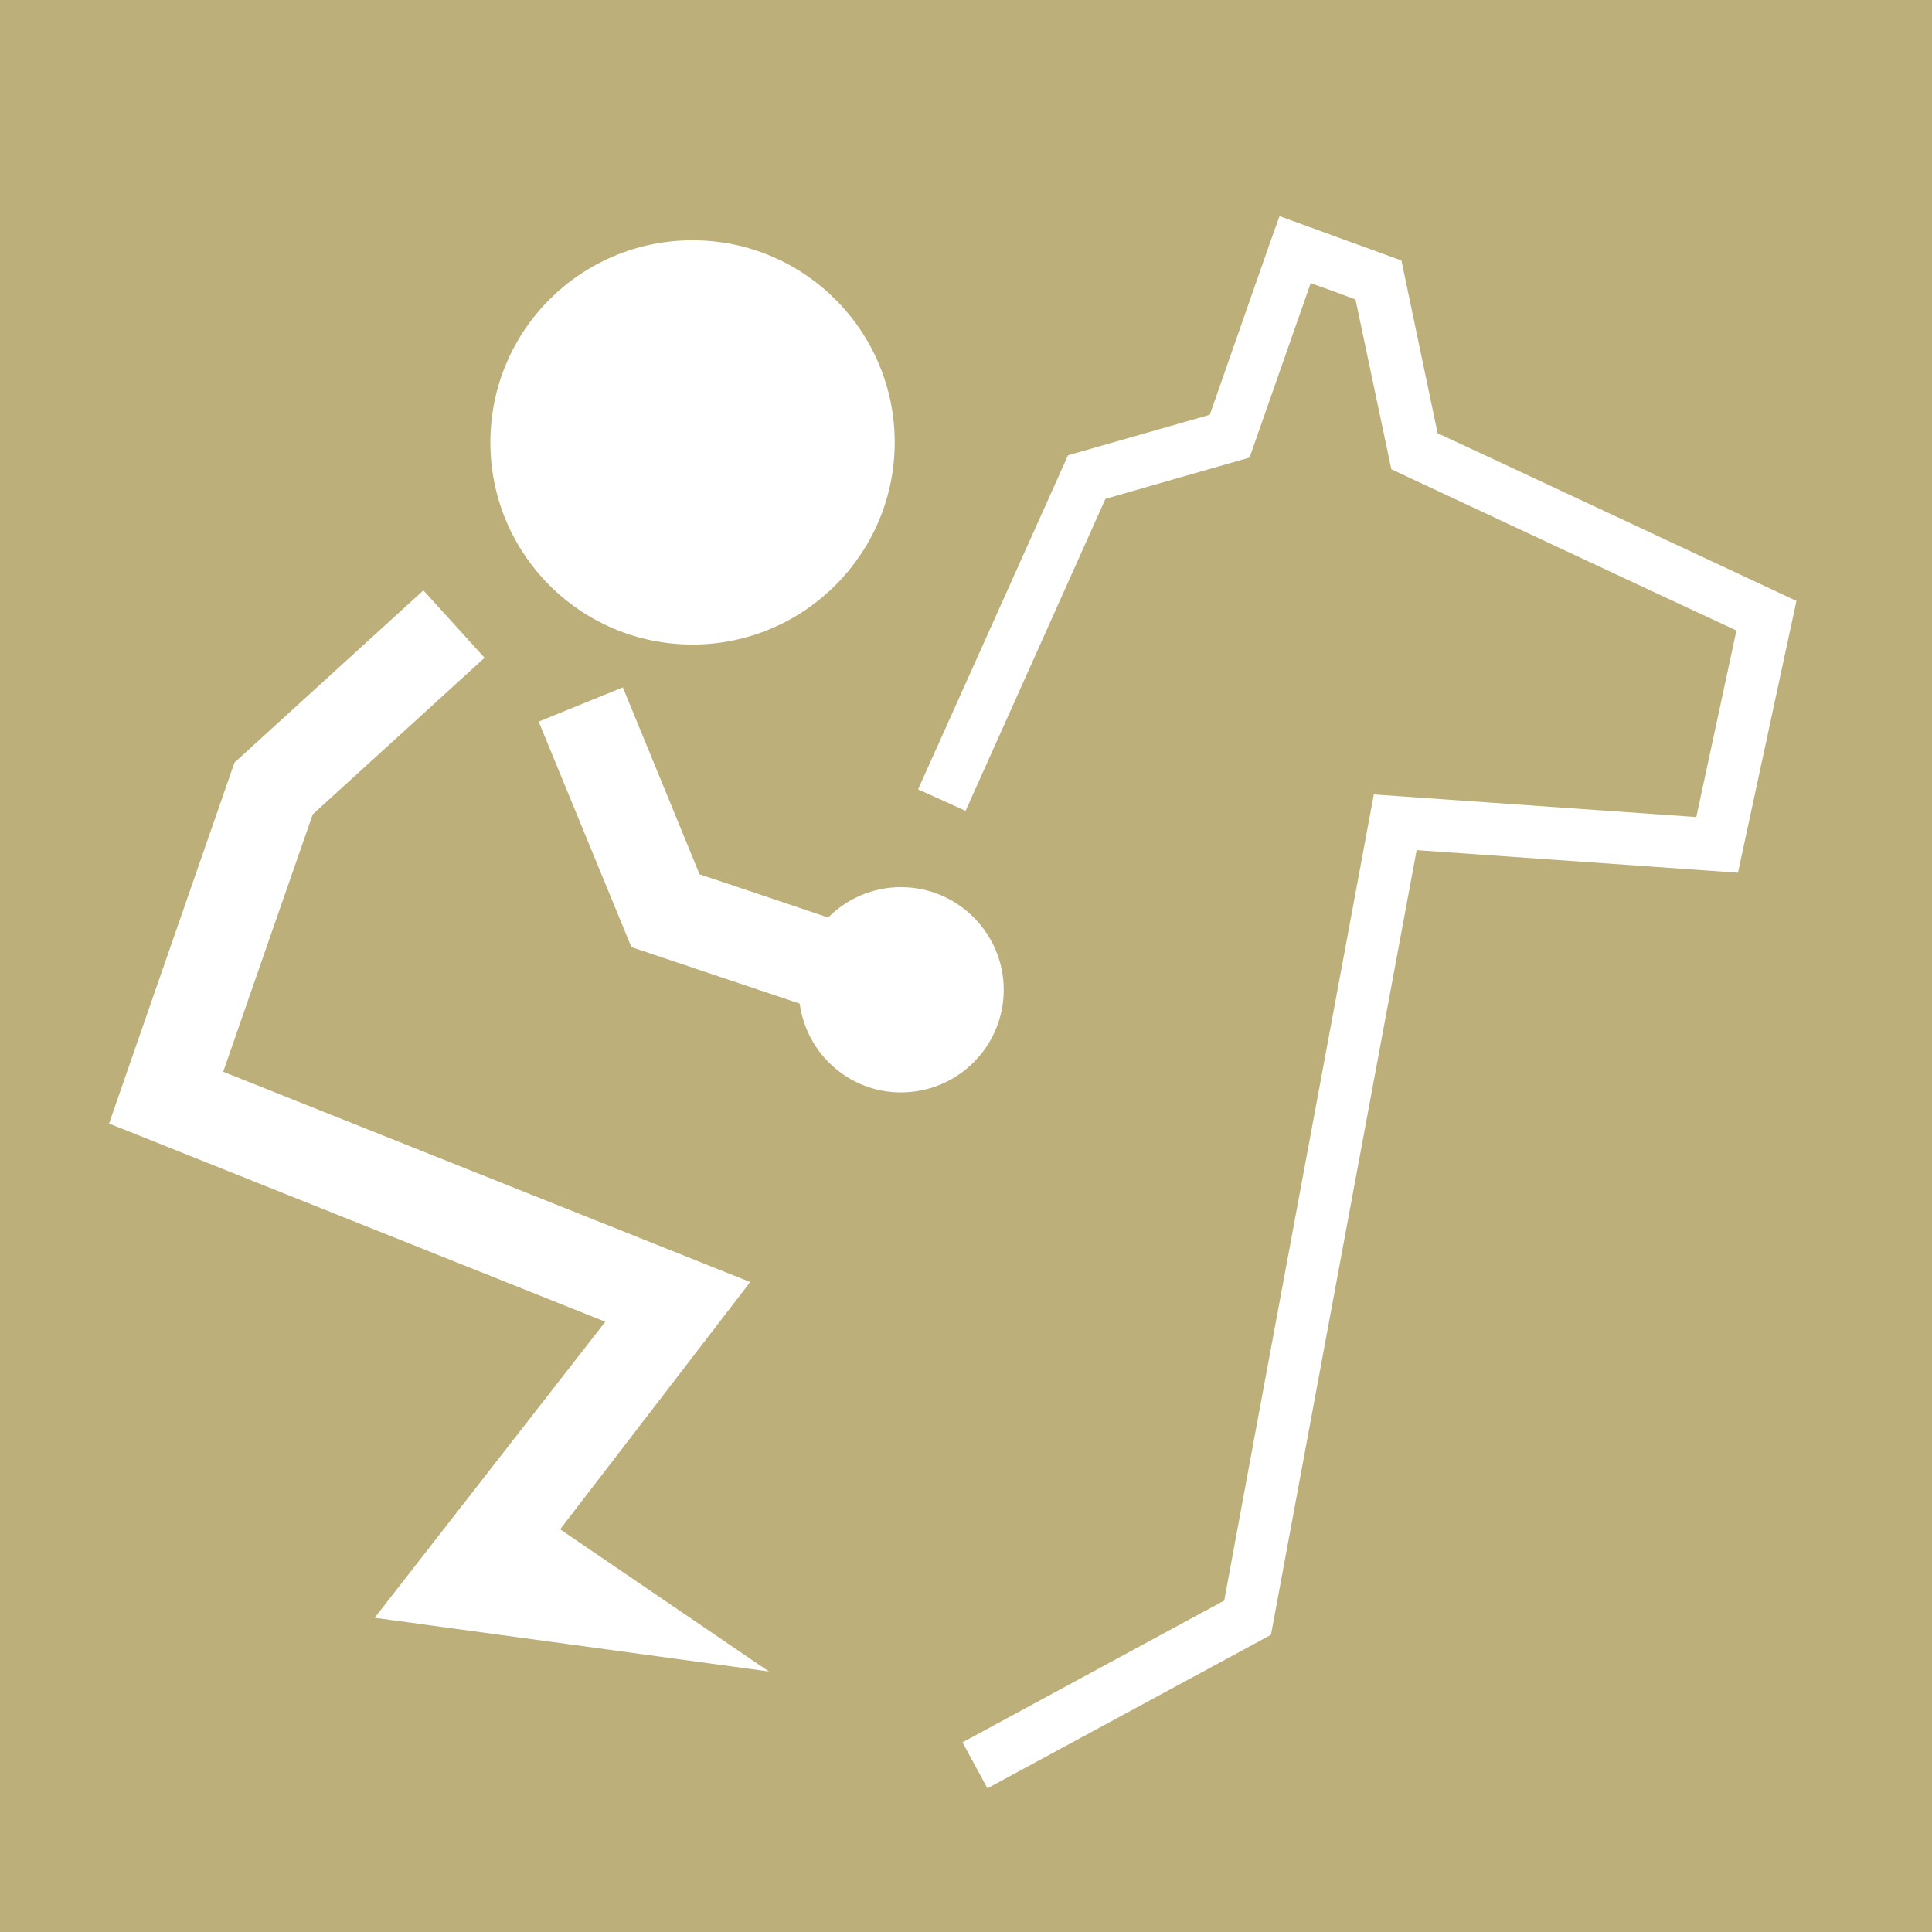 <svg width="72" height="72" viewBox="0 0 72 72" fill="none" xmlns="http://www.w3.org/2000/svg">
<path d="M72 0H0V72H72V0Z" fill="#BDAF7A"/>
<path d="M25.809 24.02C29.961 24.02 33.343 20.638 33.343 16.487C33.343 12.336 29.975 8.955 25.809 8.955C21.643 8.955 18.275 12.322 18.275 16.487C18.275 20.652 21.643 24.02 25.809 24.02Z" fill="white"/>
<path d="M13.95 60.288L28.655 62.291L20.874 56.993L27.958 47.778C27.958 47.778 10.873 40.956 8.318 39.941C9.087 37.734 11.424 31 11.656 30.347C12.237 29.825 18.058 24.513 18.058 24.513L15.779 22.002L9.058 28.127L8.739 28.417L4.064 41.871C4.064 41.871 19.248 47.937 22.558 49.258L13.964 60.288" fill="white"/>
<path d="M53.578 16.153C53.404 15.341 52.228 9.709 52.228 9.709L47.685 8.055L47.351 8.984C47.351 8.984 45.377 14.629 45.086 15.457C44.288 15.689 39.803 16.966 39.803 16.966L34.214 29.418L35.985 30.217C35.985 30.217 40.848 19.375 41.196 18.591C41.936 18.374 46.567 17.053 46.567 17.053C46.567 17.053 48.353 11.959 48.846 10.551C49.543 10.798 50.066 10.987 50.516 11.161C50.704 12.061 51.851 17.488 51.851 17.488C51.851 17.488 63.449 22.916 64.712 23.497C64.466 24.629 63.478 29.23 63.217 30.449C61.751 30.347 51.198 29.607 51.198 29.607C51.198 29.607 45.783 58.75 45.623 59.649C44.869 60.056 35.869 64.932 35.869 64.932L36.798 66.645L47.365 60.926C47.365 60.926 52.49 33.293 52.794 31.682C54.29 31.784 64.77 32.524 64.77 32.524L66.948 22.394C66.948 22.394 54.391 16.516 53.564 16.139" fill="white"/>
<path d="M37.407 36.893C37.407 34.788 35.695 33.061 33.575 33.061C32.516 33.061 31.558 33.497 30.861 34.193C28.93 33.54 26.724 32.8 26.07 32.582C25.591 31.407 23.211 25.616 23.211 25.616L20.075 26.893L23.53 35.296L29.801 37.401C30.062 39.273 31.645 40.71 33.575 40.71C35.695 40.71 37.407 38.997 37.407 36.878" fill="white"/>
</svg>
